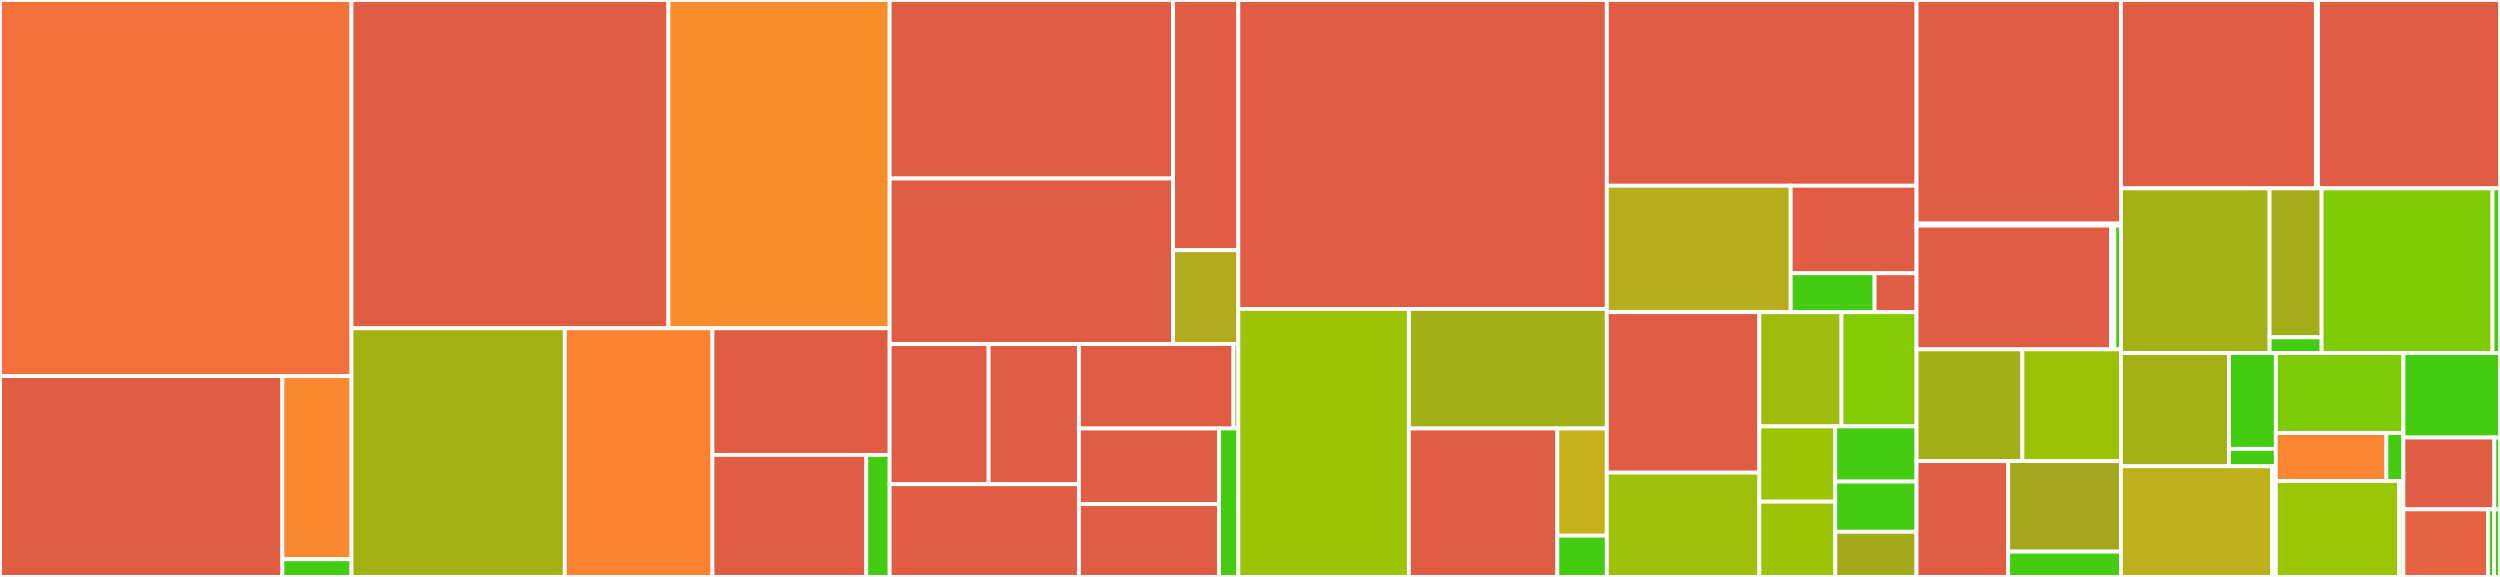 <svg baseProfile="full" width="650" height="150" viewBox="0 0 650 150" version="1.1"
xmlns="http://www.w3.org/2000/svg" xmlns:ev="http://www.w3.org/2001/xml-events"
xmlns:xlink="http://www.w3.org/1999/xlink">

<rect x="0" y="0" width="650" height="150" fill="#333333" stroke="none"/>

<style>rect.s{mask:url(#mask);}</style>
<defs>
  <pattern id="white" width="4" height="4" patternUnits="userSpaceOnUse" patternTransform="rotate(45)">
    <rect width="2" height="2" transform="translate(0,0)" fill="white"></rect>
  </pattern>
  <mask id="mask">
    <rect x="0" y="0" width="100%" height="100%" fill="url(#white)"></rect>
  </mask>
</defs>

<rect x="0" y="0" width="91.386" height="97.787" fill="#f5713b" stroke="white" stroke-width="1" class=" tooltipped" data-content="structure/graph_implementation/simpleGraph.py"><title>structure/graph_implementation/simpleGraph.py</title></rect>
<rect x="0" y="97.787" width="73.426" height="52.213" fill="#e05d44" stroke="white" stroke-width="1" class=" tooltipped" data-content="structure/graph_implementation/simpleDistributedGraph.py"><title>structure/graph_implementation/simpleDistributedGraph.py</title></rect>
<rect x="73.426" y="97.787" width="17.96" height="47.606" fill="#fa882e" stroke="white" stroke-width="1" class=" tooltipped" data-content="structure/graph_implementation/npartiteGraph.py"><title>structure/graph_implementation/npartiteGraph.py</title></rect>
<rect x="73.426" y="145.393" width="17.96" height="4.607" fill="#4c1" stroke="white" stroke-width="1" class=" tooltipped" data-content="structure/graph_implementation/__init__.py"><title>structure/graph_implementation/__init__.py</title></rect>
<rect x="91.386" y="0" width="82.406" height="85.348" fill="#e05d44" stroke="white" stroke-width="1" class=" tooltipped" data-content="structure/number_map.py"><title>structure/number_map.py</title></rect>
<rect x="173.793" y="0" width="57.523" height="85.348" fill="#f88e29" stroke="white" stroke-width="1" class=" tooltipped" data-content="structure/graph_classes.py"><title>structure/graph_classes.py</title></rect>
<rect x="91.386" y="85.348" width="55.46" height="64.652" fill="#a3b114" stroke="white" stroke-width="1" class=" tooltipped" data-content="structure/hypergraph.py"><title>structure/hypergraph.py</title></rect>
<rect x="146.846" y="85.348" width="38.395" height="64.652" fill="#fc8232" stroke="white" stroke-width="1" class=" tooltipped" data-content="structure/convert_matrix.py"><title>structure/convert_matrix.py</title></rect>
<rect x="185.241" y="85.348" width="46.074" height="32.925" fill="#e05d44" stroke="white" stroke-width="1" class=" tooltipped" data-content="structure/symmetrize.py"><title>structure/symmetrize.py</title></rect>
<rect x="185.241" y="118.273" width="39.989" height="31.727" fill="#e05d44" stroke="white" stroke-width="1" class=" tooltipped" data-content="structure/shuffle.py"><title>structure/shuffle.py</title></rect>
<rect x="225.23" y="118.273" width="6.085" height="31.727" fill="#4c1" stroke="white" stroke-width="1" class=" tooltipped" data-content="structure/__init__.py"><title>structure/__init__.py</title></rect>
<rect x="231.315" y="0" width="73.692" height="46.41" fill="#e05d44" stroke="white" stroke-width="1" class=" tooltipped" data-content="dask/common/part_utils.py"><title>dask/common/part_utils.py</title></rect>
<rect x="231.315" y="46.41" width="73.692" height="43.042" fill="#e05d44" stroke="white" stroke-width="1" class=" tooltipped" data-content="dask/common/input_utils.py"><title>dask/common/input_utils.py</title></rect>
<rect x="305.008" y="0" width="16.958" height="65.056" fill="#e05d44" stroke="white" stroke-width="1" class=" tooltipped" data-content="dask/common/mg_utils.py"><title>dask/common/mg_utils.py</title></rect>
<rect x="305.008" y="65.056" width="16.958" height="24.396" fill="#b2ac1c" stroke="white" stroke-width="1" class=" tooltipped" data-content="dask/common/read_utils.py"><title>dask/common/read_utils.py</title></rect>
<rect x="231.315" y="89.452" width="25.734" height="36.441" fill="#e05d44" stroke="white" stroke-width="1" class=" tooltipped" data-content="dask/traversal/bfs.py"><title>dask/traversal/bfs.py</title></rect>
<rect x="257.049" y="89.452" width="23.463" height="36.441" fill="#e05d44" stroke="white" stroke-width="1" class=" tooltipped" data-content="dask/traversal/sssp.py"><title>dask/traversal/sssp.py</title></rect>
<rect x="231.315" y="125.893" width="49.197" height="24.107" fill="#e05d44" stroke="white" stroke-width="1" class=" tooltipped" data-content="dask/link_analysis/pagerank.py"><title>dask/link_analysis/pagerank.py</title></rect>
<rect x="280.513" y="89.452" width="40.197" height="21.957" fill="#e05d44" stroke="white" stroke-width="1" class=" tooltipped" data-content="dask/community/louvain.py"><title>dask/community/louvain.py</title></rect>
<rect x="320.71" y="89.452" width="1.256" height="21.957" fill="#4c1" stroke="white" stroke-width="1" class=" tooltipped" data-content="dask/community/__init__.py"><title>dask/community/__init__.py</title></rect>
<rect x="280.513" y="111.409" width="36.45" height="19.674" fill="#e05d44" stroke="white" stroke-width="1" class=" tooltipped" data-content="dask/centrality/katz_centrality.py"><title>dask/centrality/katz_centrality.py</title></rect>
<rect x="280.513" y="131.083" width="36.45" height="18.917" fill="#e05d44" stroke="white" stroke-width="1" class=" tooltipped" data-content="dask/components/connectivity.py"><title>dask/components/connectivity.py</title></rect>
<rect x="316.963" y="111.409" width="5.003" height="38.591" fill="#4c1" stroke="white" stroke-width="1" class=" tooltipped" data-content="dask/__init__.py"><title>dask/__init__.py</title></rect>
<rect x="321.966" y="0" width="95.799" height="80.326" fill="#e05d44" stroke="white" stroke-width="1" class=" tooltipped" data-content="_version.py"><title>_version.py</title></rect>
<rect x="321.966" y="80.326" width="44.337" height="69.674" fill="#9bc405" stroke="white" stroke-width="1" class=" tooltipped" data-content="traversal/sssp.py"><title>traversal/sssp.py</title></rect>
<rect x="366.303" y="80.326" width="51.462" height="31.085" fill="#a3af16" stroke="white" stroke-width="1" class=" tooltipped" data-content="traversal/bfs.py"><title>traversal/bfs.py</title></rect>
<rect x="366.303" y="111.411" width="38.597" height="38.589" fill="#e05d44" stroke="white" stroke-width="1" class=" tooltipped" data-content="traversal/ms_bfs.py"><title>traversal/ms_bfs.py</title></rect>
<rect x="404.9" y="111.411" width="12.866" height="27.869" fill="#c6b11a" stroke="white" stroke-width="1" class=" tooltipped" data-content="traversal/traveling_salesperson.py"><title>traversal/traveling_salesperson.py</title></rect>
<rect x="404.9" y="139.281" width="12.866" height="10.719" fill="#4c1" stroke="white" stroke-width="1" class=" tooltipped" data-content="traversal/__init__.py"><title>traversal/__init__.py</title></rect>
<rect x="417.765" y="0" width="80.537" height="48.288" fill="#e05d44" stroke="white" stroke-width="1" class=" tooltipped" data-content="utilities/utils.py"><title>utilities/utils.py</title></rect>
<rect x="417.765" y="48.288" width="47.819" height="32.877" fill="#b7ae1c" stroke="white" stroke-width="1" class=" tooltipped" data-content="utilities/nx_factory.py"><title>utilities/nx_factory.py</title></rect>
<rect x="465.584" y="48.288" width="32.718" height="22.761" fill="#e05d44" stroke="white" stroke-width="1" class=" tooltipped" data-content="utilities/path_retrieval.py"><title>utilities/path_retrieval.py</title></rect>
<rect x="465.584" y="71.048" width="21.812" height="10.116" fill="#4c1" stroke="white" stroke-width="1" class=" tooltipped" data-content="utilities/__init__.py"><title>utilities/__init__.py</title></rect>
<rect x="487.397" y="71.048" width="10.906" height="10.116" fill="#e05d44" stroke="white" stroke-width="1" class=" tooltipped" data-content="utilities/grmat.py"><title>utilities/grmat.py</title></rect>
<rect x="417.765" y="81.164" width="39.668" height="41.719" fill="#e05d44" stroke="white" stroke-width="1" class=" tooltipped" data-content="community/spectral_clustering.py"><title>community/spectral_clustering.py</title></rect>
<rect x="417.765" y="122.883" width="39.668" height="27.117" fill="#9dc008" stroke="white" stroke-width="1" class=" tooltipped" data-content="community/egonet.py"><title>community/egonet.py</title></rect>
<rect x="457.433" y="81.164" width="21.364" height="29.694" fill="#a0bb0c" stroke="white" stroke-width="1" class=" tooltipped" data-content="community/ktruss_subgraph.py"><title>community/ktruss_subgraph.py</title></rect>
<rect x="478.797" y="81.164" width="19.506" height="29.694" fill="#85cb03" stroke="white" stroke-width="1" class=" tooltipped" data-content="community/subgraph_extraction.py"><title>community/subgraph_extraction.py</title></rect>
<rect x="457.433" y="110.858" width="19.73" height="19.571" fill="#9bc405" stroke="white" stroke-width="1" class=" tooltipped" data-content="community/leiden.py"><title>community/leiden.py</title></rect>
<rect x="457.433" y="130.429" width="19.73" height="19.571" fill="#9bc405" stroke="white" stroke-width="1" class=" tooltipped" data-content="community/louvain.py"><title>community/louvain.py</title></rect>
<rect x="477.163" y="110.858" width="21.14" height="14.352" fill="#4c1" stroke="white" stroke-width="1" class=" tooltipped" data-content="community/ecg.py"><title>community/ecg.py</title></rect>
<rect x="477.163" y="125.21" width="21.14" height="13.047" fill="#4c1" stroke="white" stroke-width="1" class=" tooltipped" data-content="community/__init__.py"><title>community/__init__.py</title></rect>
<rect x="477.163" y="138.257" width="21.14" height="11.743" fill="#a4aa1a" stroke="white" stroke-width="1" class=" tooltipped" data-content="community/triangle_count.py"><title>community/triangle_count.py</title></rect>
<rect x="498.303" y="0" width="53.14" height="58.131" fill="#e05d44" stroke="white" stroke-width="1" class=" tooltipped" data-content="proto/structure/bicliques.py"><title>proto/structure/bicliques.py</title></rect>
<rect x="498.303" y="58.131" width="53.14" height="0.519" fill="#4c1" stroke="white" stroke-width="1" class=" tooltipped" data-content="proto/structure/__init__.py"><title>proto/structure/__init__.py</title></rect>
<rect x="498.303" y="58.651" width="50.569" height="32.18" fill="#e05d44" stroke="white" stroke-width="1" class=" tooltipped" data-content="proto/components/scc.py"><title>proto/components/scc.py</title></rect>
<rect x="548.871" y="58.651" width="0.857" height="32.18" fill="#4c1" stroke="white" stroke-width="1" class=" tooltipped" data-content="proto/components/__init__.py"><title>proto/components/__init__.py</title></rect>
<rect x="549.729" y="58.651" width="1.714" height="32.18" fill="#4c1" stroke="white" stroke-width="1" class=" tooltipped" data-content="proto/__init__.py"><title>proto/__init__.py</title></rect>
<rect x="498.303" y="90.83" width="27.519" height="29.066" fill="#a3af16" stroke="white" stroke-width="1" class=" tooltipped" data-content="link_prediction/jaccard.py"><title>link_prediction/jaccard.py</title></rect>
<rect x="525.822" y="90.83" width="25.621" height="29.066" fill="#9cc206" stroke="white" stroke-width="1" class=" tooltipped" data-content="link_prediction/wjaccard.py"><title>link_prediction/wjaccard.py</title></rect>
<rect x="498.303" y="119.896" width="23.821" height="30.104" fill="#e05d44" stroke="white" stroke-width="1" class=" tooltipped" data-content="link_prediction/overlap.py"><title>link_prediction/overlap.py</title></rect>
<rect x="522.124" y="119.896" width="29.319" height="23.519" fill="#a4a61d" stroke="white" stroke-width="1" class=" tooltipped" data-content="link_prediction/woverlap.py"><title>link_prediction/woverlap.py</title></rect>
<rect x="522.124" y="143.415" width="29.319" height="6.585" fill="#4c1" stroke="white" stroke-width="1" class=" tooltipped" data-content="link_prediction/__init__.py"><title>link_prediction/__init__.py</title></rect>
<rect x="551.443" y="0" width="50.687" height="48.974" fill="#e05d44" stroke="white" stroke-width="1" class=" tooltipped" data-content="generators/rmat.py"><title>generators/rmat.py</title></rect>
<rect x="602.129" y="0" width="0.563" height="48.974" fill="#4c1" stroke="white" stroke-width="1" class=" tooltipped" data-content="generators/__init__.py"><title>generators/__init__.py</title></rect>
<rect x="602.693" y="0" width="47.307" height="48.974" fill="#e05d44" stroke="white" stroke-width="1" class=" tooltipped" data-content="comms/comms.py"><title>comms/comms.py</title></rect>
<rect x="551.443" y="48.974" width="38.65" height="42.817" fill="#a3b114" stroke="white" stroke-width="1" class=" tooltipped" data-content="centrality/betweenness_centrality.py"><title>centrality/betweenness_centrality.py</title></rect>
<rect x="590.093" y="48.974" width="13.527" height="38.739" fill="#a4ad17" stroke="white" stroke-width="1" class=" tooltipped" data-content="centrality/katz_centrality.py"><title>centrality/katz_centrality.py</title></rect>
<rect x="590.093" y="87.713" width="13.527" height="4.078" fill="#4c1" stroke="white" stroke-width="1" class=" tooltipped" data-content="centrality/__init__.py"><title>centrality/__init__.py</title></rect>
<rect x="603.62" y="48.974" width="44.447" height="42.817" fill="#81cb04" stroke="white" stroke-width="1" class=" tooltipped" data-content="components/connectivity.py"><title>components/connectivity.py</title></rect>
<rect x="648.068" y="48.974" width="1.932" height="42.817" fill="#4c1" stroke="white" stroke-width="1" class=" tooltipped" data-content="components/__init__.py"><title>components/__init__.py</title></rect>
<rect x="551.443" y="91.791" width="28.099" height="29.447" fill="#a3b114" stroke="white" stroke-width="1" class=" tooltipped" data-content="cores/k_core.py"><title>cores/k_core.py</title></rect>
<rect x="579.542" y="91.791" width="12.176" height="24.917" fill="#4c1" stroke="white" stroke-width="1" class=" tooltipped" data-content="cores/core_number.py"><title>cores/core_number.py</title></rect>
<rect x="579.542" y="116.708" width="12.176" height="4.53" fill="#4c1" stroke="white" stroke-width="1" class=" tooltipped" data-content="cores/__init__.py"><title>cores/__init__.py</title></rect>
<rect x="551.443" y="121.238" width="39.317" height="28.762" fill="#bdb01b" stroke="white" stroke-width="1" class=" tooltipped" data-content="tree/minimum_spanning_tree.py"><title>tree/minimum_spanning_tree.py</title></rect>
<rect x="590.76" y="121.238" width="0.959" height="28.762" fill="#4c1" stroke="white" stroke-width="1" class=" tooltipped" data-content="tree/__init__.py"><title>tree/__init__.py</title></rect>
<rect x="591.719" y="91.791" width="33.168" height="20.789" fill="#7dcb05" stroke="white" stroke-width="1" class=" tooltipped" data-content="link_analysis/pagerank.py"><title>link_analysis/pagerank.py</title></rect>
<rect x="591.719" y="112.58" width="28.746" height="12.473" fill="#fb8530" stroke="white" stroke-width="1" class=" tooltipped" data-content="link_analysis/hits.py"><title>link_analysis/hits.py</title></rect>
<rect x="620.464" y="112.58" width="4.422" height="12.473" fill="#4c1" stroke="white" stroke-width="1" class=" tooltipped" data-content="link_analysis/__init__.py"><title>link_analysis/__init__.py</title></rect>
<rect x="591.719" y="125.053" width="32.063" height="24.947" fill="#9ac603" stroke="white" stroke-width="1" class=" tooltipped" data-content="sampling/random_walks.py"><title>sampling/random_walks.py</title></rect>
<rect x="623.781" y="125.053" width="1.106" height="24.947" fill="#4c1" stroke="white" stroke-width="1" class=" tooltipped" data-content="sampling/__init__.py"><title>sampling/__init__.py</title></rect>
<rect x="624.887" y="91.791" width="25.113" height="21.966" fill="#4c1" stroke="white" stroke-width="1" class=" tooltipped" data-content="__init__.py"><title>__init__.py</title></rect>
<rect x="624.887" y="113.757" width="23.636" height="18.671" fill="#e05d44" stroke="white" stroke-width="1" class=" tooltipped" data-content="layout/force_atlas2.py"><title>layout/force_atlas2.py</title></rect>
<rect x="648.523" y="113.757" width="1.477" height="18.671" fill="#4c1" stroke="white" stroke-width="1" class=" tooltipped" data-content="layout/__init__.py"><title>layout/__init__.py</title></rect>
<rect x="624.887" y="132.427" width="21.974" height="17.573" fill="#e76241" stroke="white" stroke-width="1" class=" tooltipped" data-content="linear_assignment/lap.py"><title>linear_assignment/lap.py</title></rect>
<rect x="646.861" y="132.427" width="1.57" height="17.573" fill="#4c1" stroke="white" stroke-width="1" class=" tooltipped" data-content="linear_assignment/__init__.py"><title>linear_assignment/__init__.py</title></rect>
<rect x="648.43" y="132.427" width="1.57" height="17.573" fill="#4c1" stroke="white" stroke-width="1" class=" tooltipped" data-content="internals/__init__.py"><title>internals/__init__.py</title></rect>
</svg>